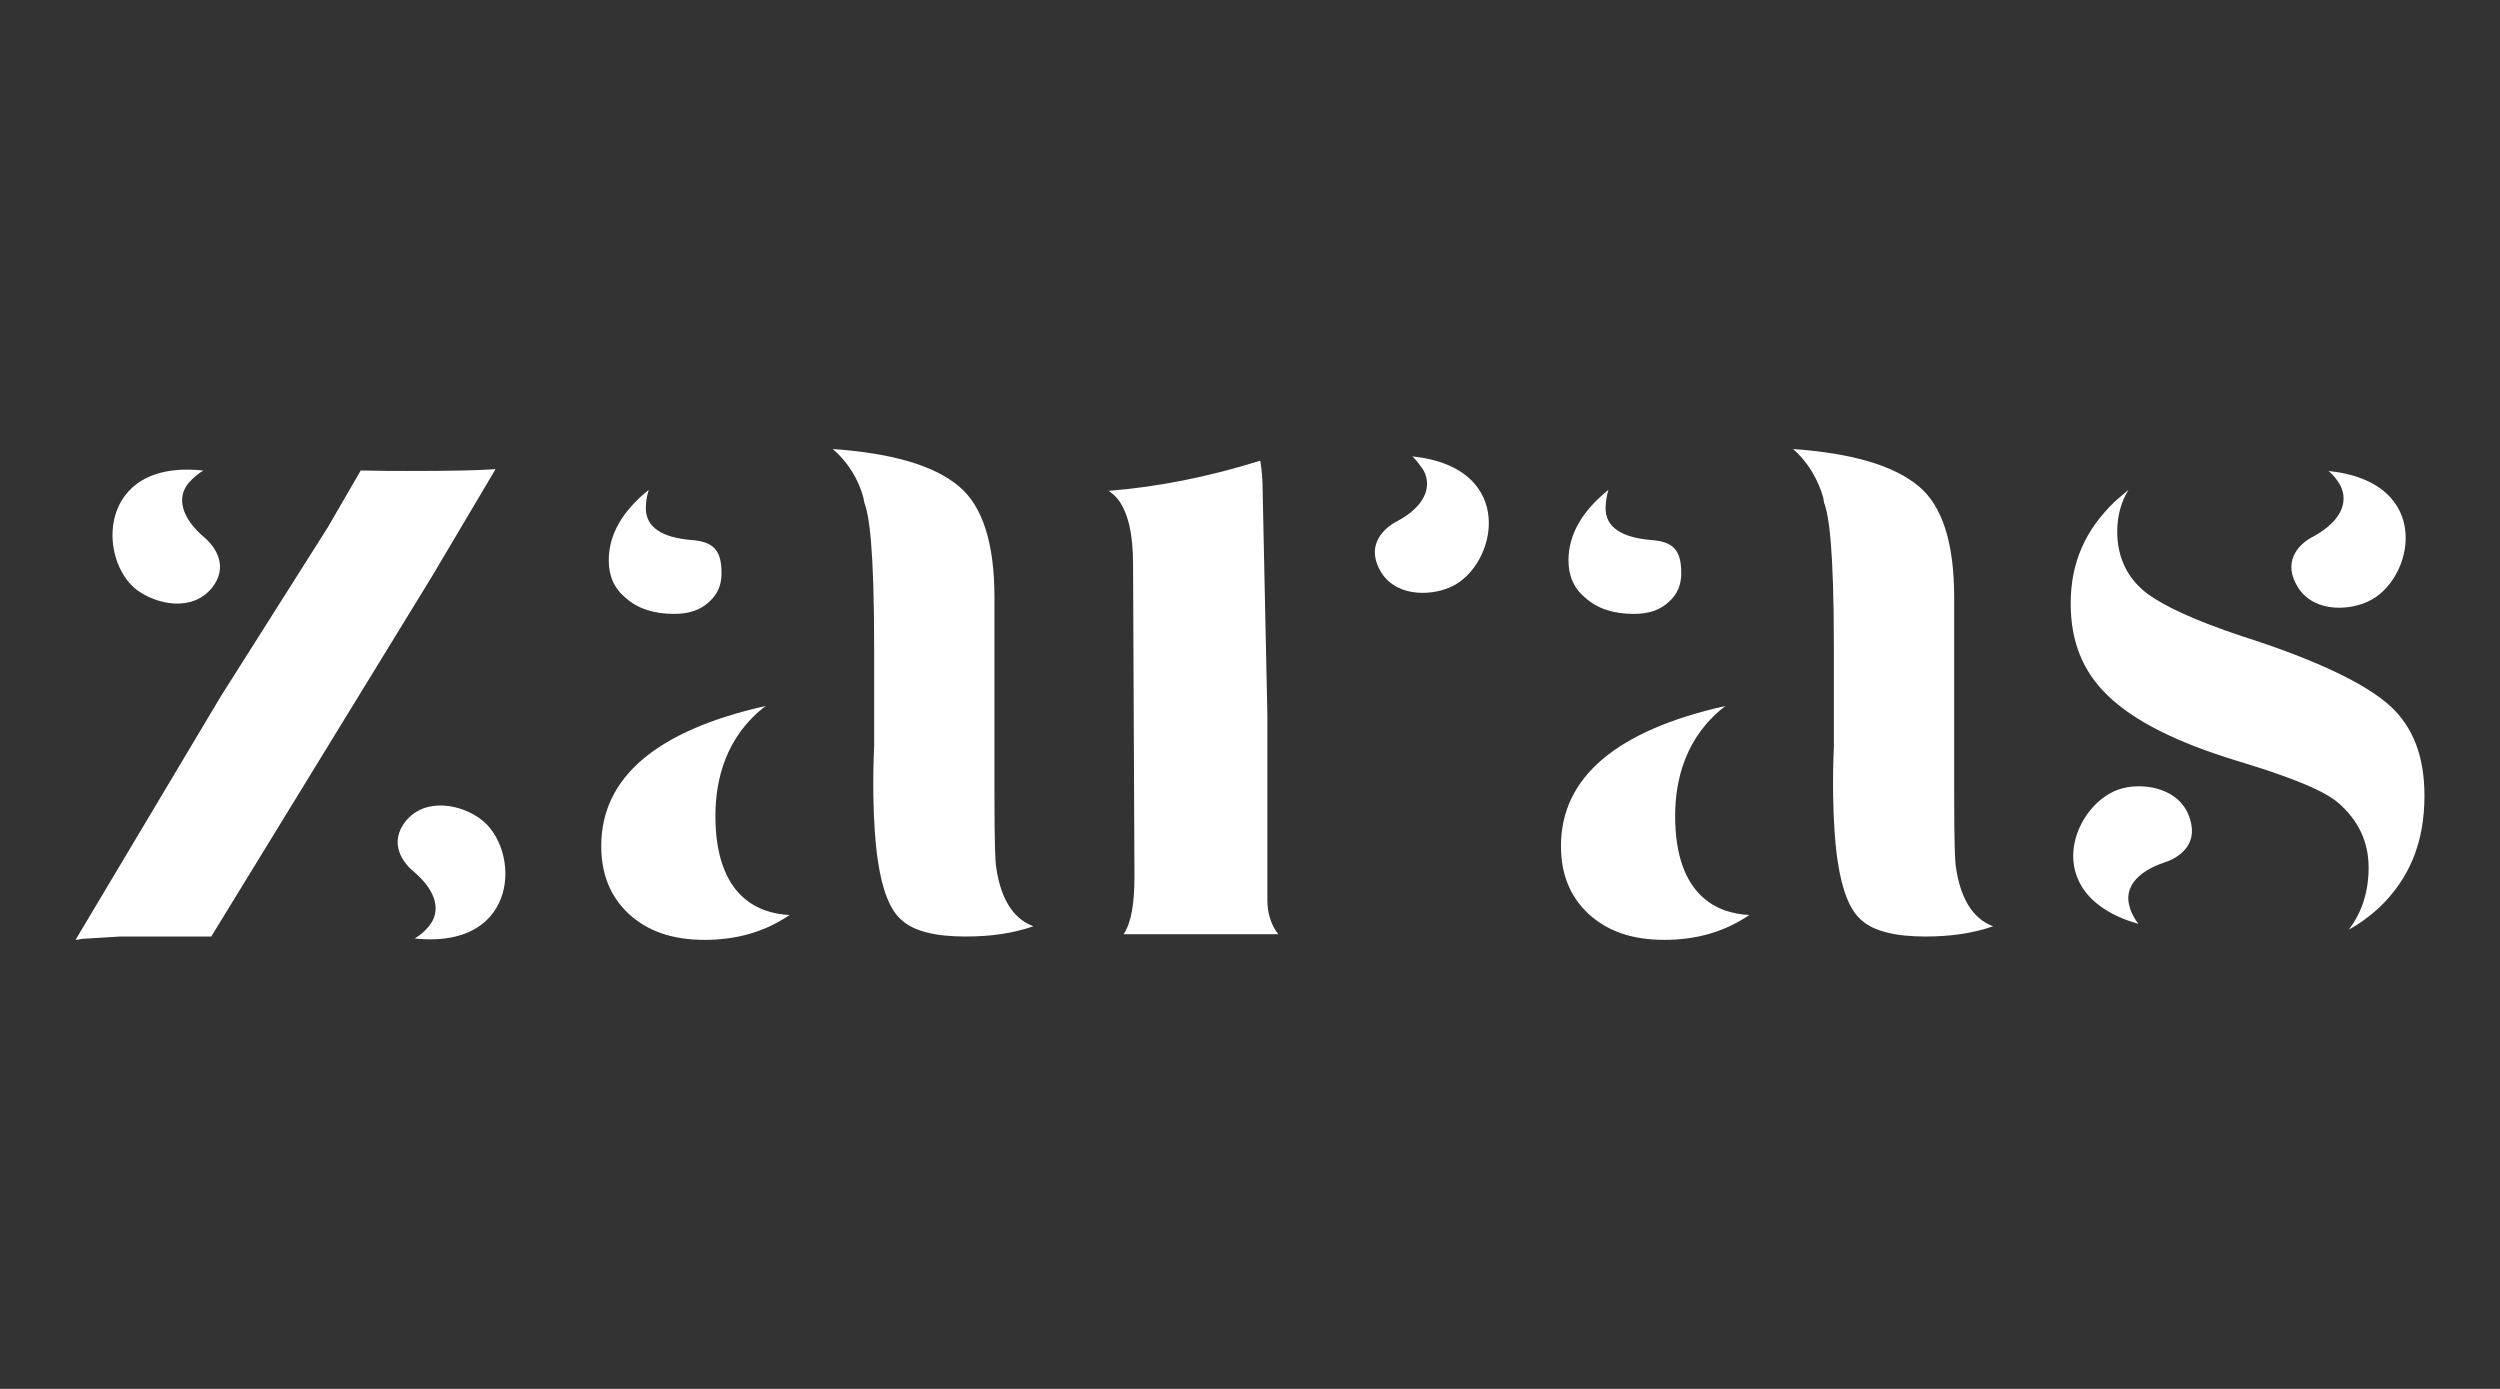 <?xml version="1.0" encoding="UTF-8"?>
<!DOCTYPE svg PUBLIC "-//W3C//DTD SVG 1.1//EN" "http://www.w3.org/Graphics/SVG/1.1/DTD/svg11.dtd">
<!-- Creator: CorelDRAW 2018 (64-Bit) -->
<svg xmlns="http://www.w3.org/2000/svg" xml:space="preserve" width="180px" height="100px" version="1.1" style="shape-rendering:geometricPrecision; text-rendering:geometricPrecision; image-rendering:optimizeQuality; fill-rule:evenodd; clip-rule:evenodd"
viewBox="0 0 180 100"
 xmlns:xlink="http://www.w3.org/1999/xlink">
 <rect x="0" y="0" width="180" height="100" fill="#333333" stroke="none"/>
 <defs>
  <style type="text/css">
   <![CDATA[
    .fil0 {fill:white;fill-rule:nonzero}
   ]]>
  </style>
 </defs>
 <g id="Layer_x0020_1">
  <path class="fil0" d="M51.51 58.74c0,-2.6 0.74,-5.71 3.62,-7.91 -7.85,1.76 -11.84,5.14 -11.84,10.08 0,2.02 0.64,3.62 1.96,4.87 1.39,1.28 3.18,1.89 5.48,1.89 2.3,0 4.33,-0.57 6.12,-1.79 -2.16,-0.1 -5.34,-1.25 -5.34,-7.14zm-15.83 -24.96c-1.39,0.1 -3.49,0.13 -6.33,0.13 -0.91,0 -1.96,0 -3.04,-0.03l-0.34 0 -2.37 4.09 -7.71 12.18 -10.45 17.52c0.14,0 0.27,-0.03 0.44,-0.07l2.77 -0.17 6.56 0 15.9 -25.94 4.57 -7.71zm-25.78 8.73c1.36,0.98 3.89,1.59 5.35,-0.17 1.25,-1.56 0.24,-2.98 -0.51,-3.62 -1.72,-1.46 -2.03,-2.91 -1.15,-3.96 0.31,-0.34 0.64,-0.64 1.05,-0.88 -7.68,-0.84 -7.64,6.5 -4.74,8.63zm24.66 16.43c-1.32,-0.98 -3.89,-1.58 -5.34,0.17 -1.25,1.56 -0.24,2.98 0.54,3.62 1.73,1.46 1.99,2.91 1.12,3.96 -0.28,0.34 -0.61,0.64 -1.02,0.88 7.65,0.81 7.65,-6.53 4.7,-8.63zm137.53 -8.11c-1.79,-1.63 -5.41,-3.35 -10.72,-5.04 -3.35,-1.12 -5.51,-2.13 -6.77,-3.05 -1.42,-1.08 -2.16,-2.6 -2.16,-4.46 0,-1.12 0.27,-2.13 0.81,-3.01l-0.95 0.81c-2.16,2.06 -3.21,4.43 -3.21,7.37 0,2.71 0.85,4.87 2.64,6.6 1.86,1.83 5.01,3.42 9.34,4.73 5.17,1.56 6.63,2.47 7.27,3.01 1.45,1.26 2.2,2.81 2.2,4.67 0,1.73 -0.48,3.25 -1.43,4.47 0.78,-0.41 1.49,-0.95 2.17,-1.56 2.2,-2.1 3.28,-4.7 3.28,-8.08 0,-2.81 -0.81,-4.94 -2.47,-6.46zm-19.24 5.92c-3.52,0.87 -6.33,7.64 1.11,9.77 -0.27,-0.37 -0.51,-0.78 -0.61,-1.18 -0.44,-1.29 0.37,-2.54 2.51,-3.25 0.94,-0.3 2.43,-1.22 1.82,-3.11 -0.64,-2.2 -3.21,-2.64 -4.83,-2.23zm17.62 -13.43c3.31,-1.46 4.9,-8.59 -2.81,-9.41 0.37,0.31 0.64,0.68 0.85,1.05 0.6,1.22 0.03,2.57 -1.93,3.66 -0.92,0.44 -2.2,1.62 -1.29,3.38 1.02,2.06 3.65,2.03 5.18,1.32zm-79.22 8.12l-0.34 -16.1c0,-0.78 -0.06,-1.49 -0.17,-2.17 -3.78,1.18 -7.44,1.9 -10.92,2.17 0.24,0.16 0.45,0.35 0.64,0.57 0.75,0.95 1.12,2.5 1.12,4.7l0.1 22.46c0,2.07 -0.24,3.38 -0.78,4.19l11.13 0c-0.47,-0.6 -0.78,-1.45 -0.78,-2.43l0 -13.39zm10.45 -18.58c0.31,0.31 0.58,0.68 0.82,1.05 0.6,1.19 0.03,2.58 -1.93,3.62 -0.92,0.48 -2.2,1.63 -1.29,3.42 1.02,2.03 3.62,2 5.14,1.32 3.32,-1.46 4.91,-8.59 -2.74,-9.41zm15.93 11.34c1.09,0 1.9,-0.27 2.54,-0.88 0.61,-0.54 0.88,-1.22 0.88,-2.06 0,-1.63 -0.57,-2.24 -2.06,-2.37 -2.27,-0.17 -3.39,-0.95 -3.39,-2.3 0.01,-0.45 0.07,-0.89 0.21,-1.32 -1.93,1.55 -2.88,3.25 -2.88,5.07 0,1.12 0.37,2 1.22,2.71 0.88,0.78 2.03,1.15 3.48,1.15zm23.17 18.06c-0.03,-0.37 -0.1,-1.25 -0.1,-5.01l0 -14.24c0,-3.89 -0.84,-6.56 -2.53,-7.98 -1.8,-1.52 -4.84,-2.4 -9.07,-2.7 1.15,1.01 1.83,2.3 2.17,3.48l0.06 0.37c0.34,0.91 0.71,3.11 0.71,10.59l0 6.9c-0.23,5.38 0.27,8.32 0.27,8.32 0.31,2.1 0.88,3.59 1.76,4.3 0.88,0.77 2.44,1.14 4.57,1.14 1.79,0 3.42,-0.23 4.87,-0.74 -1.12,-0.4 -2.33,-1.52 -2.71,-4.43zm-20.19 -3.52c0,-2.6 0.75,-5.71 3.62,-7.91 -7.85,1.76 -11.84,5.14 -11.84,10.08 0,2.02 0.64,3.62 1.96,4.87 1.39,1.28 3.18,1.89 5.48,1.89 2.3,0 4.33,-0.57 6.12,-1.79 -2.16,-0.1 -5.34,-1.25 -5.34,-7.14zm-72.08 -14.54c1.08,0 1.9,-0.27 2.54,-0.88 0.61,-0.54 0.88,-1.22 0.88,-2.06 0,-1.63 -0.58,-2.24 -2.07,-2.37 -2.26,-0.17 -3.38,-0.95 -3.38,-2.3 0,-0.45 0.07,-0.89 0.21,-1.32 -1.93,1.55 -2.88,3.25 -2.88,5.07 0,1.12 0.37,2 1.22,2.71 0.88,0.78 2.03,1.15 3.48,1.15zm23.17 18.06c-0.03,-0.37 -0.1,-1.25 -0.1,-5.01l0 -14.24c0,-3.89 -0.85,-6.56 -2.54,-7.98 -1.79,-1.52 -4.83,-2.4 -9.1,-2.7 1.06,0.91 1.83,2.13 2.2,3.48l0.07 0.37c0.34,0.91 0.71,3.11 0.71,10.59l0 6.9c-0.24,5.38 0.27,8.32 0.27,8.32 0.31,2.1 0.88,3.59 1.76,4.3 0.88,0.77 2.4,1.14 4.57,1.14 1.79,0 3.41,-0.23 4.87,-0.74 -1.12,-0.4 -2.34,-1.52 -2.71,-4.43z"/>
 </g>
</svg>
